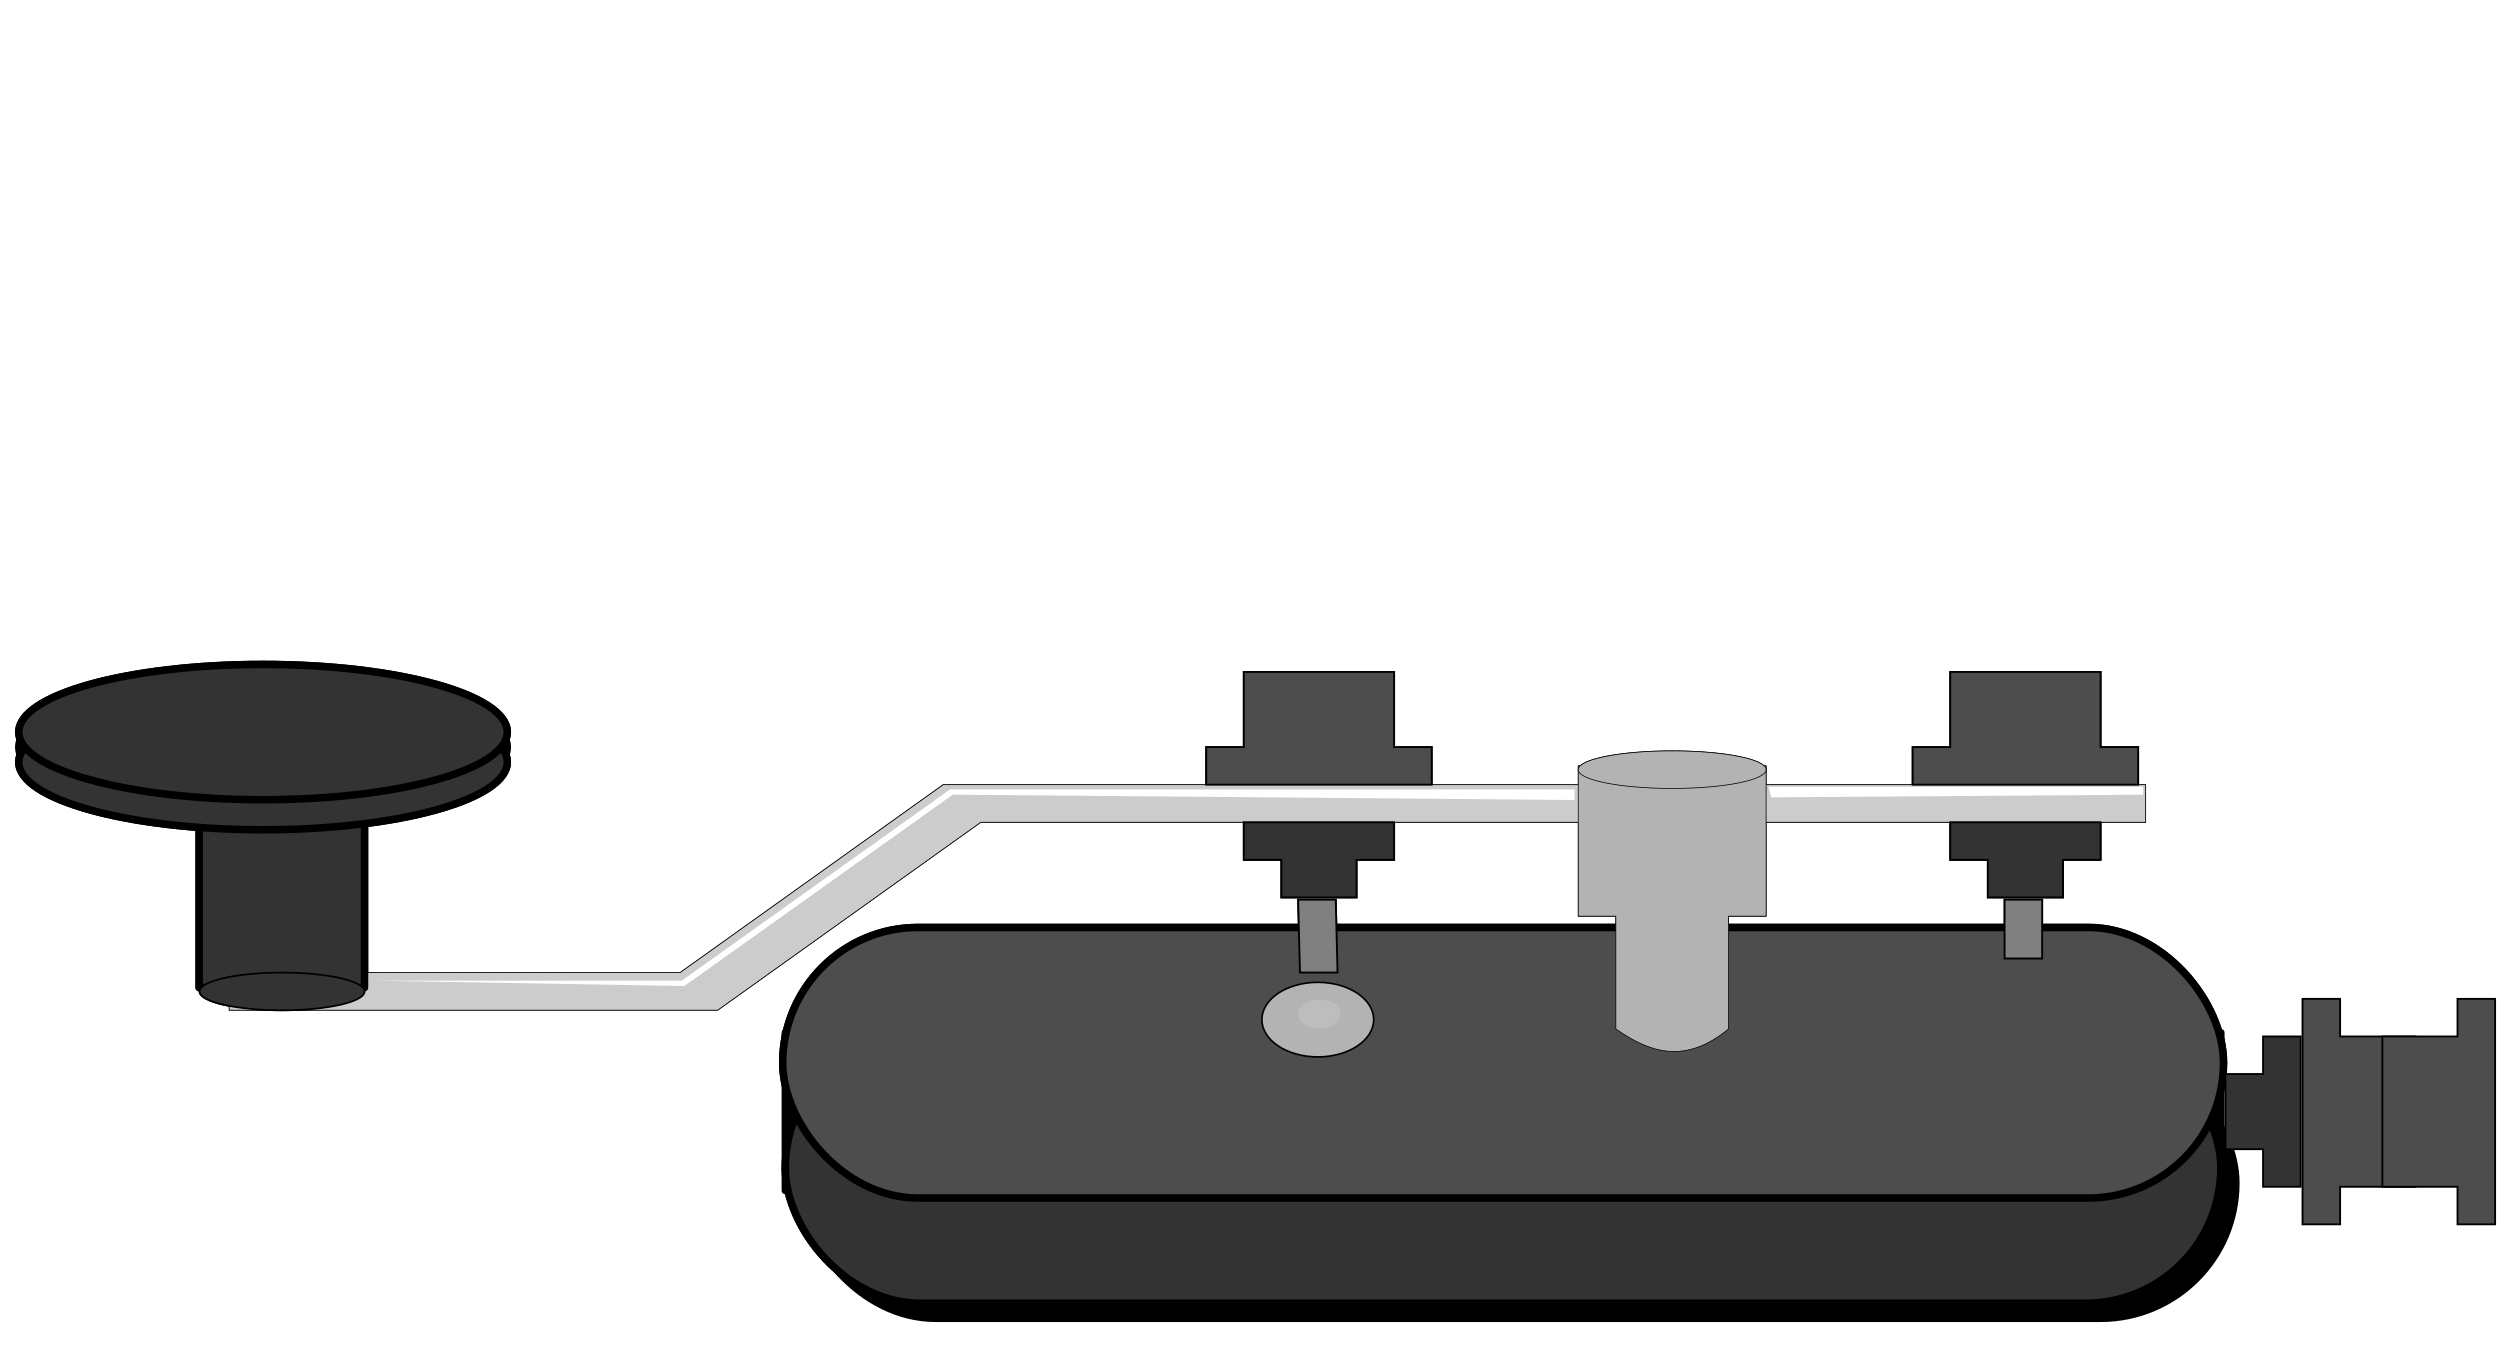 <?xml version="1.0" encoding="UTF-8" standalone="no"?>
<svg
   version="1.1"
   viewBox="0 0 332.65 180"
   width="332.65"
   height="180"
   id="svg1247"
   xmlns="http://www.w3.org/2000/svg"
   xmlns:svg="http://www.w3.org/2000/svg"
   xmlns:rdf="http://www.w3.org/1999/02/22-rdf-syntax-ns#"
   xmlns:cc="http://creativecommons.org/ns#"
   xmlns:dc="http://purl.org/dc/elements/1.1/">
  <title
     id="title1073">Morse Key</title>
  <defs
     id="defs1087">
    <filter
       id="c"
       x="-0.206"
       y="-0.3"
       width="1.412"
       height="1.6"
       color-interpolation-filters="sRGB">
      <feGaussianBlur
         stdDeviation="0.486"
         id="feGaussianBlur1075" />
    </filter>
    <filter
       id="b"
       x="-0.012"
       y="-0.435"
       width="1.025"
       height="1.87"
       color-interpolation-filters="sRGB">
      <feGaussianBlur
         stdDeviation="0.256"
         id="feGaussianBlur1078" />
    </filter>
    <filter
       id="a"
       x="-0.007"
       y="-0.043"
       width="1.014"
       height="1.085"
       color-interpolation-filters="sRGB">
      <feGaussianBlur
         stdDeviation="0.465"
         id="feGaussianBlur1081" />
    </filter>
    <filter
       id="d"
       x="-0.024"
       y="-0.127"
       width="1.048"
       height="1.255"
       color-interpolation-filters="sRGB">
      <feGaussianBlur
         stdDeviation="1.702"
         id="feGaussianBlur1084" />
    </filter>
  </defs>
  <path
     d="m 67.5,99.41 c 0,4.971 -14.551,9 -32.5,9 C 17.051,108.41 2.5,104.381 2.5,99.41 c 0,-4.971 14.551,-9 32.5,-9 17.949,0 32.5,4.029 32.5,9 z"
     color="#000000"
     stroke-linecap="round"
     stroke-linejoin="round"
     id="path1089"
     style="fill:#333333;stroke:#000000" />
  <rect
     x="106.5"
     y="139.41"
     width="191"
     height="36"
     ry="18"
     color="#000000"
     filter="url(#d)"
     stroke-linecap="round"
     stroke-linejoin="round"
     id="rect1091"
     style="stroke:#000000" />
  <path
     d="M 30.5,129.41 H 90.5 L 125.5,104.41 h 160 v 5 H 130.5 l -35,25 H 30.5 Z"
     fill="#cccccc"
     stroke-width="0.1"
     id="path1121"
     style="stroke:#000000" />
  <rect
     x="104.5"
     y="137.41"
     width="191"
     height="36"
     ry="18"
     color="#000000"
     id="rect1123"
     style="stroke:#000000;stroke-linecap:round;stroke-linejoin:round" />
  <rect
     x="104.5"
     y="137.41"
     width="191"
     height="21.003"
     ry="0"
     color="#000000"
     stroke-width="0.997"
     id="rect1125"
     style="stroke:#000000;stroke-linecap:round;stroke-linejoin:round" />
  <rect
     x="104.15"
     y="123.41"
     width="191.71"
     height="35.998"
     ry="17.999"
     color="#000000"
     fill="#333333"
     stroke-width="1.002"
     id="rect1127"
     style="stroke:#000000;stroke-linecap:round;stroke-linejoin:round" />
  <rect
     x="26.5"
     y="106.41"
     width="22"
     height="25"
     ry="0"
     color="#000000"
     id="rect1129"
     style="fill:#333333;stroke:#000000;stroke-linecap:round;stroke-linejoin:round" />
  <path
     d="m 67.5,101.41 c 0,4.971 -14.551,9 -32.5,9 C 17.051,110.41 2.5,106.381 2.5,101.41 c 0,-4.971 14.551,-9 32.5,-9 17.949,0 32.5,4.029 32.5,9 z"
     color="#000000"
     fill="#333333"
     id="path1131"
     style="fill:#333333;stroke:#000000;stroke-linecap:round;stroke-linejoin:round" />
  <path
     d="m 67.5,97.41 c 0,4.971 -14.551,9 -32.5,9 C 17.051,106.41 2.5,102.381 2.5,97.41 c 0,-4.971 14.551,-9 32.5,-9 17.949,0 32.5,4.029 32.5,9 z"
     color="#000000"
     id="path1133"
     style="fill:#333333;stroke:#000000;stroke-linecap:round;stroke-linejoin:round" />
  <path
     d="m 48.507,131.922 c 0,1.385 -4.915,2.508 -10.977,2.508 -6.063,0 -10.977,-1.123 -10.977,-2.508 0,-1.385 4.915,-2.508 10.977,-2.508 6.063,0 10.977,1.123 10.977,2.508 z"
     color="#000000"
     stroke-width="0.235"
     id="path1135"
     style="fill:#333333;stroke:#000000;stroke-linecap:round;stroke-linejoin:round" />
  <path
     d="m 210,101.91 h 25 v 20 h -5 v 15 c -5.798,4.787 -10.523,3.138 -15,0 v -15 h -5 z"
     fill="#b3b3b3"
     stroke-width="0.1"
     id="path1139"
     style="stroke:#000000" />
  <path
     d="m 235,102.41 c 0,1.381 -5.596,2.5 -12.5,2.5 -6.904,0 -12.5,-1.119 -12.5,-2.5 0,-1.381 5.596,-2.5 12.5,-2.5 6.904,0 12.5,1.119 12.5,2.5 z"
     color="#000000"
     fill="#b3b3b3"
     stroke-linecap="round"
     stroke-linejoin="round"
     stroke-width="0.1"
     id="path1141"
     style="stroke:#000000" />
  <path
     d="m 165.5,89.41 h 20 v 10 h 5 v 5 h -30 v -5 h 5 z"
     fill="#4d4d4d"
     id="path1143"
     style="stroke:#000000;stroke-width:0.25" />
  <path
     d="m 165.5,109.41 v 5 h 5 v 5 h 10 v -5 h 5 v -5 z"
     fill="#333333"
     id="path1145"
     style="stroke:#000000;stroke-width:0.25" />
  <path
     d="m 172.73,119.71 0.244,9.698 h 5 L 177.73,119.71 Z"
     fill="#808080"
     id="path1147"
     style="stroke:#000000;stroke-width:0.25" />
  <path
     d="m 259.5,89.41 h 20 v 10 h 5 v 5 h -30 v -5 h 5 z"
     fill="#4d4d4d"
     id="path1149"
     style="stroke:#000000;stroke-width:0.25" />
  <path
     d="m 259.5,109.41 v 5 h 5 v 5 h 10 v -5 h 5 v -5 z"
     fill="#333333"
     id="path1151"
     style="stroke:#000000;stroke-width:0.25" />
  <path
     d="m 266.73,119.71 v 7.828 h 5 V 119.71 Z"
     fill="#808080"
     id="path1153"
     style="stroke:#000000;stroke-width:0.25" />
  <path
     d="m 182.782,135.671 c 0,2.741 -3.33,4.963 -7.437,4.963 -4.107,0 -7.437,-2.222 -7.437,-4.963 0,-2.741 3.33,-4.963 7.437,-4.963 4.107,0 7.437,2.222 7.437,4.963 z"
     color="#000000"
     fill="#b3b3b3"
     stroke-linecap="round"
     stroke-linejoin="round"
     id="path1155"
     style="stroke:#000000;stroke-width:0.224" />
  <path
     d="m 178.39,134.915 c 0,1.074 -1.266,1.945 -2.828,1.945 -1.562,0 -2.828,-0.871 -2.828,-1.945 0,-1.074 1.266,-1.944 2.828,-1.944 1.562,0 2.828,0.871 2.828,1.944 z"
     color="#000000"
     filter="url(#c)"
     opacity="0.369"
     id="path1161"
     style="fill:#ffffff" />
  <path
     d="M 49.7,130.49 H 90.712 L 126.421,105.034 h 83.085 v 1.414 l -82.731,-0.707 -35.709,25.456 z"
     filter="url(#a)"
     id="path1163"
     style="fill:#ffffff" />
  <path
     d="m 235.32,104.68 h 49.851 v 1.061 l -49.497,0.354 z"
     filter="url(#b)"
     id="path1165"
     style="fill:#ffffff" />
  <path
     d="M 30.5,129.41 H 90.5 L 125.5,104.41 h 160 v 5 H 130.5 l -35,25 H 30.5 Z"
     fill="#cccccc"
     stroke-width="0.1"
     id="path1197"
     style="stroke:#000000" />
  <rect
     x="104.5"
     y="137.41"
     width="191"
     height="36"
     ry="18"
     color="#000000"
     id="rect1199"
     style="fill:#333333;stroke:#000000;stroke-linecap:round;stroke-linejoin:round" />
  <rect
     x="104.15"
     y="123.41"
     width="191.71"
     height="35.998"
     ry="17.999"
     color="#000000"
     fill="#333333"
     stroke-width="1.002"
     id="rect1203"
     style="fill:#4d4d4d;stroke:#000000;stroke-linecap:round;stroke-linejoin:round" />
  <rect
     x="26.5"
     y="106.41"
     width="22"
     height="25"
     ry="0"
     color="#000000"
     id="rect1205"
     style="fill:#333333;stroke:#000000;stroke-linecap:round;stroke-linejoin:round" />
  <path
     d="m 67.5,101.41 c 0,4.971 -14.551,9 -32.5,9 C 17.051,110.41 2.5,106.381 2.5,101.41 c 0,-4.971 14.551,-9 32.5,-9 17.949,0 32.5,4.029 32.5,9 z"
     color="#000000"
     fill="#333333"
     id="path1207"
     style="fill:#333333;stroke:#000000;stroke-linecap:round;stroke-linejoin:round" />
  <path
     d="m 67.5,97.41 c 0,4.971 -14.551,9 -32.5,9 C 17.051,106.41 2.5,102.381 2.5,97.41 c 0,-4.971 14.551,-9 32.5,-9 17.949,0 32.5,4.029 32.5,9 z"
     color="#000000"
     id="path1209"
     style="fill:#333333;stroke:#000000;stroke-linecap:round;stroke-linejoin:round" />
  <path
     d="m 48.507,131.922 c 0,1.385 -4.915,2.508 -10.977,2.508 -6.063,0 -10.977,-1.123 -10.977,-2.508 0,-1.385 4.915,-2.508 10.977,-2.508 6.063,0 10.977,1.123 10.977,2.508 z"
     color="#000000"
     stroke-width="0.235"
     id="path1211"
     style="fill:#333333;stroke:#000000;stroke-linecap:round;stroke-linejoin:round" />
  <path
     d="m 210,101.91 h 25 v 20 h -5 v 15 c -5.798,4.787 -10.523,3.138 -15,0 v -15 h -5 z"
     fill="#b3b3b3"
     stroke-width="0.1"
     id="path1215"
     style="stroke:#000000" />
  <path
     d="m 235,102.41 c 0,1.381 -5.596,2.5 -12.5,2.5 -6.904,0 -12.5,-1.119 -12.5,-2.5 0,-1.381 5.596,-2.5 12.5,-2.5 6.904,0 12.5,1.119 12.5,2.5 z"
     color="#000000"
     fill="#b3b3b3"
     stroke-linecap="round"
     stroke-linejoin="round"
     stroke-width="0.1"
     id="path1217"
     style="stroke:#000000" />
  <path
     d="m 165.5,89.41 h 20 v 10 h 5 v 5 h -30 v -5 h 5 z"
     fill="#4d4d4d"
     id="path1219"
     style="stroke:#000000;stroke-width:0.25" />
  <path
     d="m 165.5,109.41 v 5 h 5 v 5 h 10 v -5 h 5 v -5 z"
     fill="#333333"
     id="path1221"
     style="stroke:#000000;stroke-width:0.25" />
  <path
     d="m 321.374,137.911 v 20 h -10 v 5 h -5 v -30 h 5 v 5 z"
     fill="#4d4d4d"
     id="path1219-2"
     style="stroke:#000000;stroke-width:0.25" />
  <path
     d="m 316.999,137.911 v 20 h 10 v 5 h 5 v -30 h -5 v 5 z"
     fill="#4d4d4d"
     id="path1219-2-1"
     style="stroke:#000000;stroke-width:0.25" />
  <path
     d="m 306.124,137.911 h -5 v 5 h -5 v 10 h 5 v 5 h 5 z"
     fill="#333333"
     id="path1221-1"
     style="stroke:#000000;stroke-width:0.25" />
  <path
     d="m 172.73,119.71 0.244,9.698 h 5 L 177.73,119.71 Z"
     fill="#808080"
     id="path1223"
     style="stroke:#000000;stroke-width:0.25" />
  <path
     d="m 259.5,89.41 h 20 v 10 h 5 v 5 h -30 v -5 h 5 z"
     fill="#4d4d4d"
     id="path1225"
     style="stroke:#000000;stroke-width:0.25" />
  <path
     d="m 259.5,109.41 v 5 h 5 v 5 h 10 v -5 h 5 v -5 z"
     fill="#333333"
     id="path1227"
     style="stroke:#000000;stroke-width:0.25" />
  <path
     d="m 266.73,119.71 v 7.828 h 5 V 119.71 Z"
     fill="#808080"
     id="path1229"
     style="stroke:#000000;stroke-width:0.25" />
  <path
     d="m 182.782,135.671 c 0,2.741 -3.33,4.963 -7.437,4.963 -4.107,0 -7.437,-2.222 -7.437,-4.963 0,-2.741 3.33,-4.963 7.437,-4.963 4.107,0 7.437,2.222 7.437,4.963 z"
     color="#000000"
     fill="#b3b3b3"
     stroke-linecap="round"
     stroke-linejoin="round"
     id="path1231"
     style="stroke:#000000;stroke-width:0.224" />
  <path
     d="m 178.39,134.915 c 0,1.074 -1.266,1.945 -2.828,1.945 -1.562,0 -2.828,-0.871 -2.828,-1.945 0,-1.074 1.266,-1.944 2.828,-1.944 1.562,0 2.828,0.871 2.828,1.944 z"
     color="#000000"
     filter="url(#c)"
     opacity="0.369"
     id="path1237"
     style="fill:#ffffff" />
  <path
     d="M 49.7,130.49 H 90.712 L 126.421,105.034 h 83.085 v 1.414 l -82.731,-0.707 -35.709,25.456 z"
     filter="url(#a)"
     id="path1239"
     style="fill:#ffffff" />
  <path
     d="m 235.32,104.68 h 49.851 v 1.061 l -49.497,0.354 z"
     filter="url(#b)"
     id="path1241"
     style="fill:#ffffff" />
</svg>
